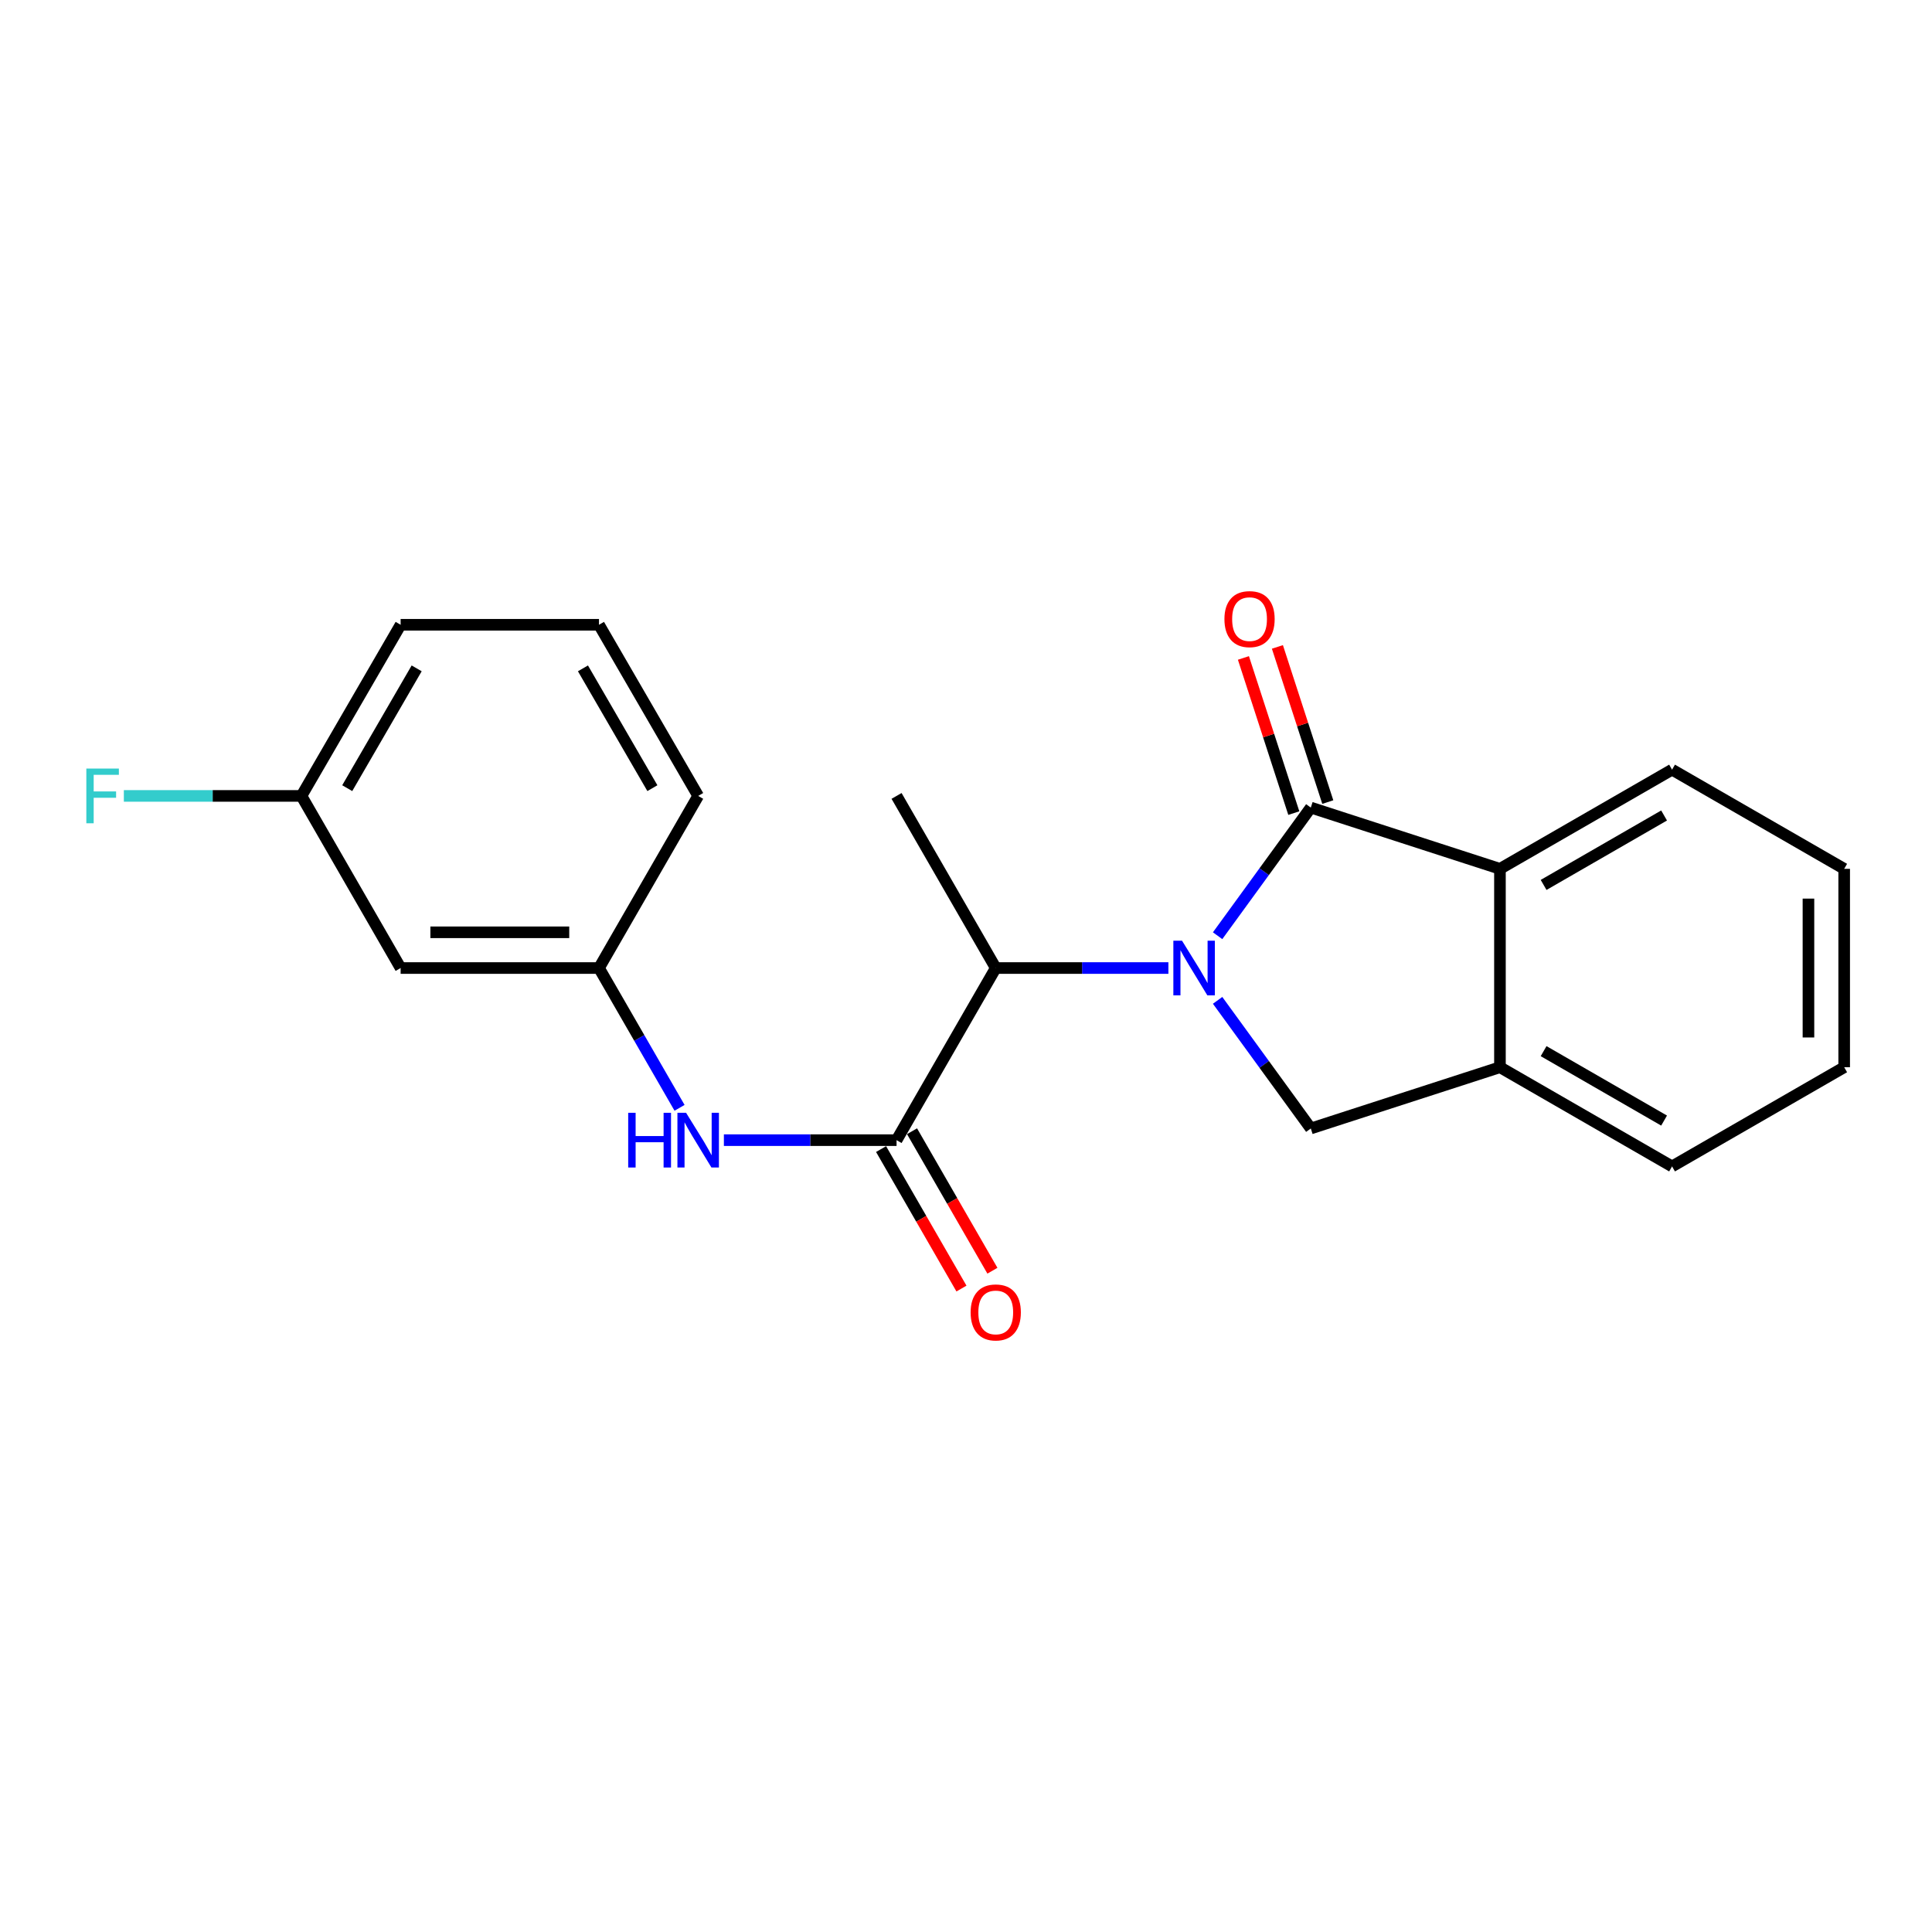 <?xml version='1.0' encoding='iso-8859-1'?>
<svg version='1.1' baseProfile='full'
              xmlns='http://www.w3.org/2000/svg'
                      xmlns:rdkit='http://www.rdkit.org/xml'
                      xmlns:xlink='http://www.w3.org/1999/xlink'
                  xml:space='preserve'
width='1000px' height='1000px' viewBox='0 0 1000 1000'>
<!-- END OF HEADER -->
<rect style='opacity:1.0;fill:#FFFFFF;stroke:none' width='1000' height='1000' x='0' y='0'> </rect>
<path class='bond-0' d='M 630.232,484.326 L 654.35,451.167' style='fill:none;fill-rule:evenodd;stroke:#0000FF;stroke-width:6px;stroke-linecap:butt;stroke-linejoin:miter;stroke-opacity:1' />
<path class='bond-0' d='M 654.35,451.167 L 678.468,418.007' style='fill:none;fill-rule:evenodd;stroke:#000000;stroke-width:6px;stroke-linecap:butt;stroke-linejoin:miter;stroke-opacity:1' />
<path class='bond-2' d='M 630.232,517.781 L 654.35,550.94' style='fill:none;fill-rule:evenodd;stroke:#0000FF;stroke-width:6px;stroke-linecap:butt;stroke-linejoin:miter;stroke-opacity:1' />
<path class='bond-2' d='M 654.35,550.94 L 678.468,584.1' style='fill:none;fill-rule:evenodd;stroke:#000000;stroke-width:6px;stroke-linecap:butt;stroke-linejoin:miter;stroke-opacity:1' />
<path class='bond-3' d='M 604.759,501.053 L 560.077,501.053' style='fill:none;fill-rule:evenodd;stroke:#0000FF;stroke-width:6px;stroke-linecap:butt;stroke-linejoin:miter;stroke-opacity:1' />
<path class='bond-3' d='M 560.077,501.053 L 515.396,501.053' style='fill:none;fill-rule:evenodd;stroke:#000000;stroke-width:6px;stroke-linecap:butt;stroke-linejoin:miter;stroke-opacity:1' />
<path class='bond-4' d='M 678.468,418.007 L 776.37,449.713' style='fill:none;fill-rule:evenodd;stroke:#000000;stroke-width:6px;stroke-linecap:butt;stroke-linejoin:miter;stroke-opacity:1' />
<path class='bond-7' d='M 687.262,415.151 L 674.223,374.997' style='fill:none;fill-rule:evenodd;stroke:#000000;stroke-width:6px;stroke-linecap:butt;stroke-linejoin:miter;stroke-opacity:1' />
<path class='bond-7' d='M 674.223,374.997 L 661.183,334.842' style='fill:none;fill-rule:evenodd;stroke:#FF0000;stroke-width:6px;stroke-linecap:butt;stroke-linejoin:miter;stroke-opacity:1' />
<path class='bond-7' d='M 669.673,420.863 L 656.633,380.709' style='fill:none;fill-rule:evenodd;stroke:#000000;stroke-width:6px;stroke-linecap:butt;stroke-linejoin:miter;stroke-opacity:1' />
<path class='bond-7' d='M 656.633,380.709 L 643.593,340.554' style='fill:none;fill-rule:evenodd;stroke:#FF0000;stroke-width:6px;stroke-linecap:butt;stroke-linejoin:miter;stroke-opacity:1' />
<path class='bond-1' d='M 464.056,590.141 L 515.396,501.053' style='fill:none;fill-rule:evenodd;stroke:#000000;stroke-width:6px;stroke-linecap:butt;stroke-linejoin:miter;stroke-opacity:1' />
<path class='bond-6' d='M 464.056,590.141 L 419.369,590.141' style='fill:none;fill-rule:evenodd;stroke:#000000;stroke-width:6px;stroke-linecap:butt;stroke-linejoin:miter;stroke-opacity:1' />
<path class='bond-6' d='M 419.369,590.141 L 374.682,590.141' style='fill:none;fill-rule:evenodd;stroke:#0000FF;stroke-width:6px;stroke-linecap:butt;stroke-linejoin:miter;stroke-opacity:1' />
<path class='bond-8' d='M 456.044,594.758 L 476.847,630.856' style='fill:none;fill-rule:evenodd;stroke:#000000;stroke-width:6px;stroke-linecap:butt;stroke-linejoin:miter;stroke-opacity:1' />
<path class='bond-8' d='M 476.847,630.856 L 497.65,666.955' style='fill:none;fill-rule:evenodd;stroke:#FF0000;stroke-width:6px;stroke-linecap:butt;stroke-linejoin:miter;stroke-opacity:1' />
<path class='bond-8' d='M 472.067,585.524 L 492.87,621.622' style='fill:none;fill-rule:evenodd;stroke:#000000;stroke-width:6px;stroke-linecap:butt;stroke-linejoin:miter;stroke-opacity:1' />
<path class='bond-8' d='M 492.87,621.622 L 513.674,657.721' style='fill:none;fill-rule:evenodd;stroke:#FF0000;stroke-width:6px;stroke-linecap:butt;stroke-linejoin:miter;stroke-opacity:1' />
<path class='bond-5' d='M 678.468,584.1 L 776.37,552.394' style='fill:none;fill-rule:evenodd;stroke:#000000;stroke-width:6px;stroke-linecap:butt;stroke-linejoin:miter;stroke-opacity:1' />
<path class='bond-15' d='M 515.396,501.053 L 464.056,411.966' style='fill:none;fill-rule:evenodd;stroke:#000000;stroke-width:6px;stroke-linecap:butt;stroke-linejoin:miter;stroke-opacity:1' />
<path class='bond-13' d='M 776.37,449.713 L 865.458,398.373' style='fill:none;fill-rule:evenodd;stroke:#000000;stroke-width:6px;stroke-linecap:butt;stroke-linejoin:miter;stroke-opacity:1' />
<path class='bond-13' d='M 798.968,458.036 L 861.329,422.097' style='fill:none;fill-rule:evenodd;stroke:#000000;stroke-width:6px;stroke-linecap:butt;stroke-linejoin:miter;stroke-opacity:1' />
<path class='bond-21' d='M 776.37,449.713 L 776.37,552.394' style='fill:none;fill-rule:evenodd;stroke:#000000;stroke-width:6px;stroke-linecap:butt;stroke-linejoin:miter;stroke-opacity:1' />
<path class='bond-14' d='M 776.37,552.394 L 865.458,603.734' style='fill:none;fill-rule:evenodd;stroke:#000000;stroke-width:6px;stroke-linecap:butt;stroke-linejoin:miter;stroke-opacity:1' />
<path class='bond-14' d='M 798.968,544.071 L 861.329,580.009' style='fill:none;fill-rule:evenodd;stroke:#000000;stroke-width:6px;stroke-linecap:butt;stroke-linejoin:miter;stroke-opacity:1' />
<path class='bond-9' d='M 351.734,573.41 L 330.884,537.232' style='fill:none;fill-rule:evenodd;stroke:#0000FF;stroke-width:6px;stroke-linecap:butt;stroke-linejoin:miter;stroke-opacity:1' />
<path class='bond-9' d='M 330.884,537.232 L 310.035,501.053' style='fill:none;fill-rule:evenodd;stroke:#000000;stroke-width:6px;stroke-linecap:butt;stroke-linejoin:miter;stroke-opacity:1' />
<path class='bond-10' d='M 310.035,501.053 L 207.365,501.053' style='fill:none;fill-rule:evenodd;stroke:#000000;stroke-width:6px;stroke-linecap:butt;stroke-linejoin:miter;stroke-opacity:1' />
<path class='bond-10' d='M 294.635,482.56 L 222.766,482.56' style='fill:none;fill-rule:evenodd;stroke:#000000;stroke-width:6px;stroke-linecap:butt;stroke-linejoin:miter;stroke-opacity:1' />
<path class='bond-17' d='M 310.035,501.053 L 361.375,411.966' style='fill:none;fill-rule:evenodd;stroke:#000000;stroke-width:6px;stroke-linecap:butt;stroke-linejoin:miter;stroke-opacity:1' />
<path class='bond-11' d='M 207.365,501.053 L 156.025,411.966' style='fill:none;fill-rule:evenodd;stroke:#000000;stroke-width:6px;stroke-linecap:butt;stroke-linejoin:miter;stroke-opacity:1' />
<path class='bond-12' d='M 156.025,411.966 L 110.063,411.966' style='fill:none;fill-rule:evenodd;stroke:#000000;stroke-width:6px;stroke-linecap:butt;stroke-linejoin:miter;stroke-opacity:1' />
<path class='bond-12' d='M 110.063,411.966 L 64.102,411.966' style='fill:none;fill-rule:evenodd;stroke:#33CCCC;stroke-width:6px;stroke-linecap:butt;stroke-linejoin:miter;stroke-opacity:1' />
<path class='bond-23' d='M 156.025,411.966 L 207.365,323.382' style='fill:none;fill-rule:evenodd;stroke:#000000;stroke-width:6px;stroke-linecap:butt;stroke-linejoin:miter;stroke-opacity:1' />
<path class='bond-23' d='M 179.727,407.952 L 215.665,345.943' style='fill:none;fill-rule:evenodd;stroke:#000000;stroke-width:6px;stroke-linecap:butt;stroke-linejoin:miter;stroke-opacity:1' />
<path class='bond-19' d='M 865.458,398.373 L 954.545,449.713' style='fill:none;fill-rule:evenodd;stroke:#000000;stroke-width:6px;stroke-linecap:butt;stroke-linejoin:miter;stroke-opacity:1' />
<path class='bond-20' d='M 865.458,603.734 L 954.545,552.394' style='fill:none;fill-rule:evenodd;stroke:#000000;stroke-width:6px;stroke-linecap:butt;stroke-linejoin:miter;stroke-opacity:1' />
<path class='bond-16' d='M 310.035,323.382 L 361.375,411.966' style='fill:none;fill-rule:evenodd;stroke:#000000;stroke-width:6px;stroke-linecap:butt;stroke-linejoin:miter;stroke-opacity:1' />
<path class='bond-16' d='M 301.736,345.943 L 337.674,407.952' style='fill:none;fill-rule:evenodd;stroke:#000000;stroke-width:6px;stroke-linecap:butt;stroke-linejoin:miter;stroke-opacity:1' />
<path class='bond-18' d='M 310.035,323.382 L 207.365,323.382' style='fill:none;fill-rule:evenodd;stroke:#000000;stroke-width:6px;stroke-linecap:butt;stroke-linejoin:miter;stroke-opacity:1' />
<path class='bond-22' d='M 954.545,449.713 L 954.545,552.394' style='fill:none;fill-rule:evenodd;stroke:#000000;stroke-width:6px;stroke-linecap:butt;stroke-linejoin:miter;stroke-opacity:1' />
<path class='bond-22' d='M 936.052,465.115 L 936.052,536.992' style='fill:none;fill-rule:evenodd;stroke:#000000;stroke-width:6px;stroke-linecap:butt;stroke-linejoin:miter;stroke-opacity:1' />
<path  class='atom-0' d='M 611.806 486.893
L 621.086 501.893
Q 622.006 503.373, 623.486 506.053
Q 624.966 508.733, 625.046 508.893
L 625.046 486.893
L 628.806 486.893
L 628.806 515.213
L 624.926 515.213
L 614.966 498.813
Q 613.806 496.893, 612.566 494.693
Q 611.366 492.493, 611.006 491.813
L 611.006 515.213
L 607.326 515.213
L 607.326 486.893
L 611.806 486.893
' fill='#0000FF'/>
<path  class='atom-7' d='M 325.155 575.981
L 328.995 575.981
L 328.995 588.021
L 343.475 588.021
L 343.475 575.981
L 347.315 575.981
L 347.315 604.301
L 343.475 604.301
L 343.475 591.221
L 328.995 591.221
L 328.995 604.301
L 325.155 604.301
L 325.155 575.981
' fill='#0000FF'/>
<path  class='atom-7' d='M 355.115 575.981
L 364.395 590.981
Q 365.315 592.461, 366.795 595.141
Q 368.275 597.821, 368.355 597.981
L 368.355 575.981
L 372.115 575.981
L 372.115 604.301
L 368.235 604.301
L 358.275 587.901
Q 357.115 585.981, 355.875 583.781
Q 354.675 581.581, 354.315 580.901
L 354.315 604.301
L 350.635 604.301
L 350.635 575.981
L 355.115 575.981
' fill='#0000FF'/>
<path  class='atom-8' d='M 633.762 320.452
Q 633.762 313.652, 637.122 309.852
Q 640.482 306.052, 646.762 306.052
Q 653.042 306.052, 656.402 309.852
Q 659.762 313.652, 659.762 320.452
Q 659.762 327.332, 656.362 331.252
Q 652.962 335.132, 646.762 335.132
Q 640.522 335.132, 637.122 331.252
Q 633.762 327.372, 633.762 320.452
M 646.762 331.932
Q 651.082 331.932, 653.402 329.052
Q 655.762 326.132, 655.762 320.452
Q 655.762 314.892, 653.402 312.092
Q 651.082 309.252, 646.762 309.252
Q 642.442 309.252, 640.082 312.052
Q 637.762 314.852, 637.762 320.452
Q 637.762 326.172, 640.082 329.052
Q 642.442 331.932, 646.762 331.932
' fill='#FF0000'/>
<path  class='atom-9' d='M 502.396 679.308
Q 502.396 672.508, 505.756 668.708
Q 509.116 664.908, 515.396 664.908
Q 521.676 664.908, 525.036 668.708
Q 528.396 672.508, 528.396 679.308
Q 528.396 686.188, 524.996 690.108
Q 521.596 693.988, 515.396 693.988
Q 509.156 693.988, 505.756 690.108
Q 502.396 686.228, 502.396 679.308
M 515.396 690.788
Q 519.716 690.788, 522.036 687.908
Q 524.396 684.988, 524.396 679.308
Q 524.396 673.748, 522.036 670.948
Q 519.716 668.108, 515.396 668.108
Q 511.076 668.108, 508.716 670.908
Q 506.396 673.708, 506.396 679.308
Q 506.396 685.028, 508.716 687.908
Q 511.076 690.788, 515.396 690.788
' fill='#FF0000'/>
<path  class='atom-13' d='M 44.689 397.806
L 61.529 397.806
L 61.529 401.046
L 48.489 401.046
L 48.489 409.646
L 60.089 409.646
L 60.089 412.926
L 48.489 412.926
L 48.489 426.126
L 44.689 426.126
L 44.689 397.806
' fill='#33CCCC'/>
</svg>
